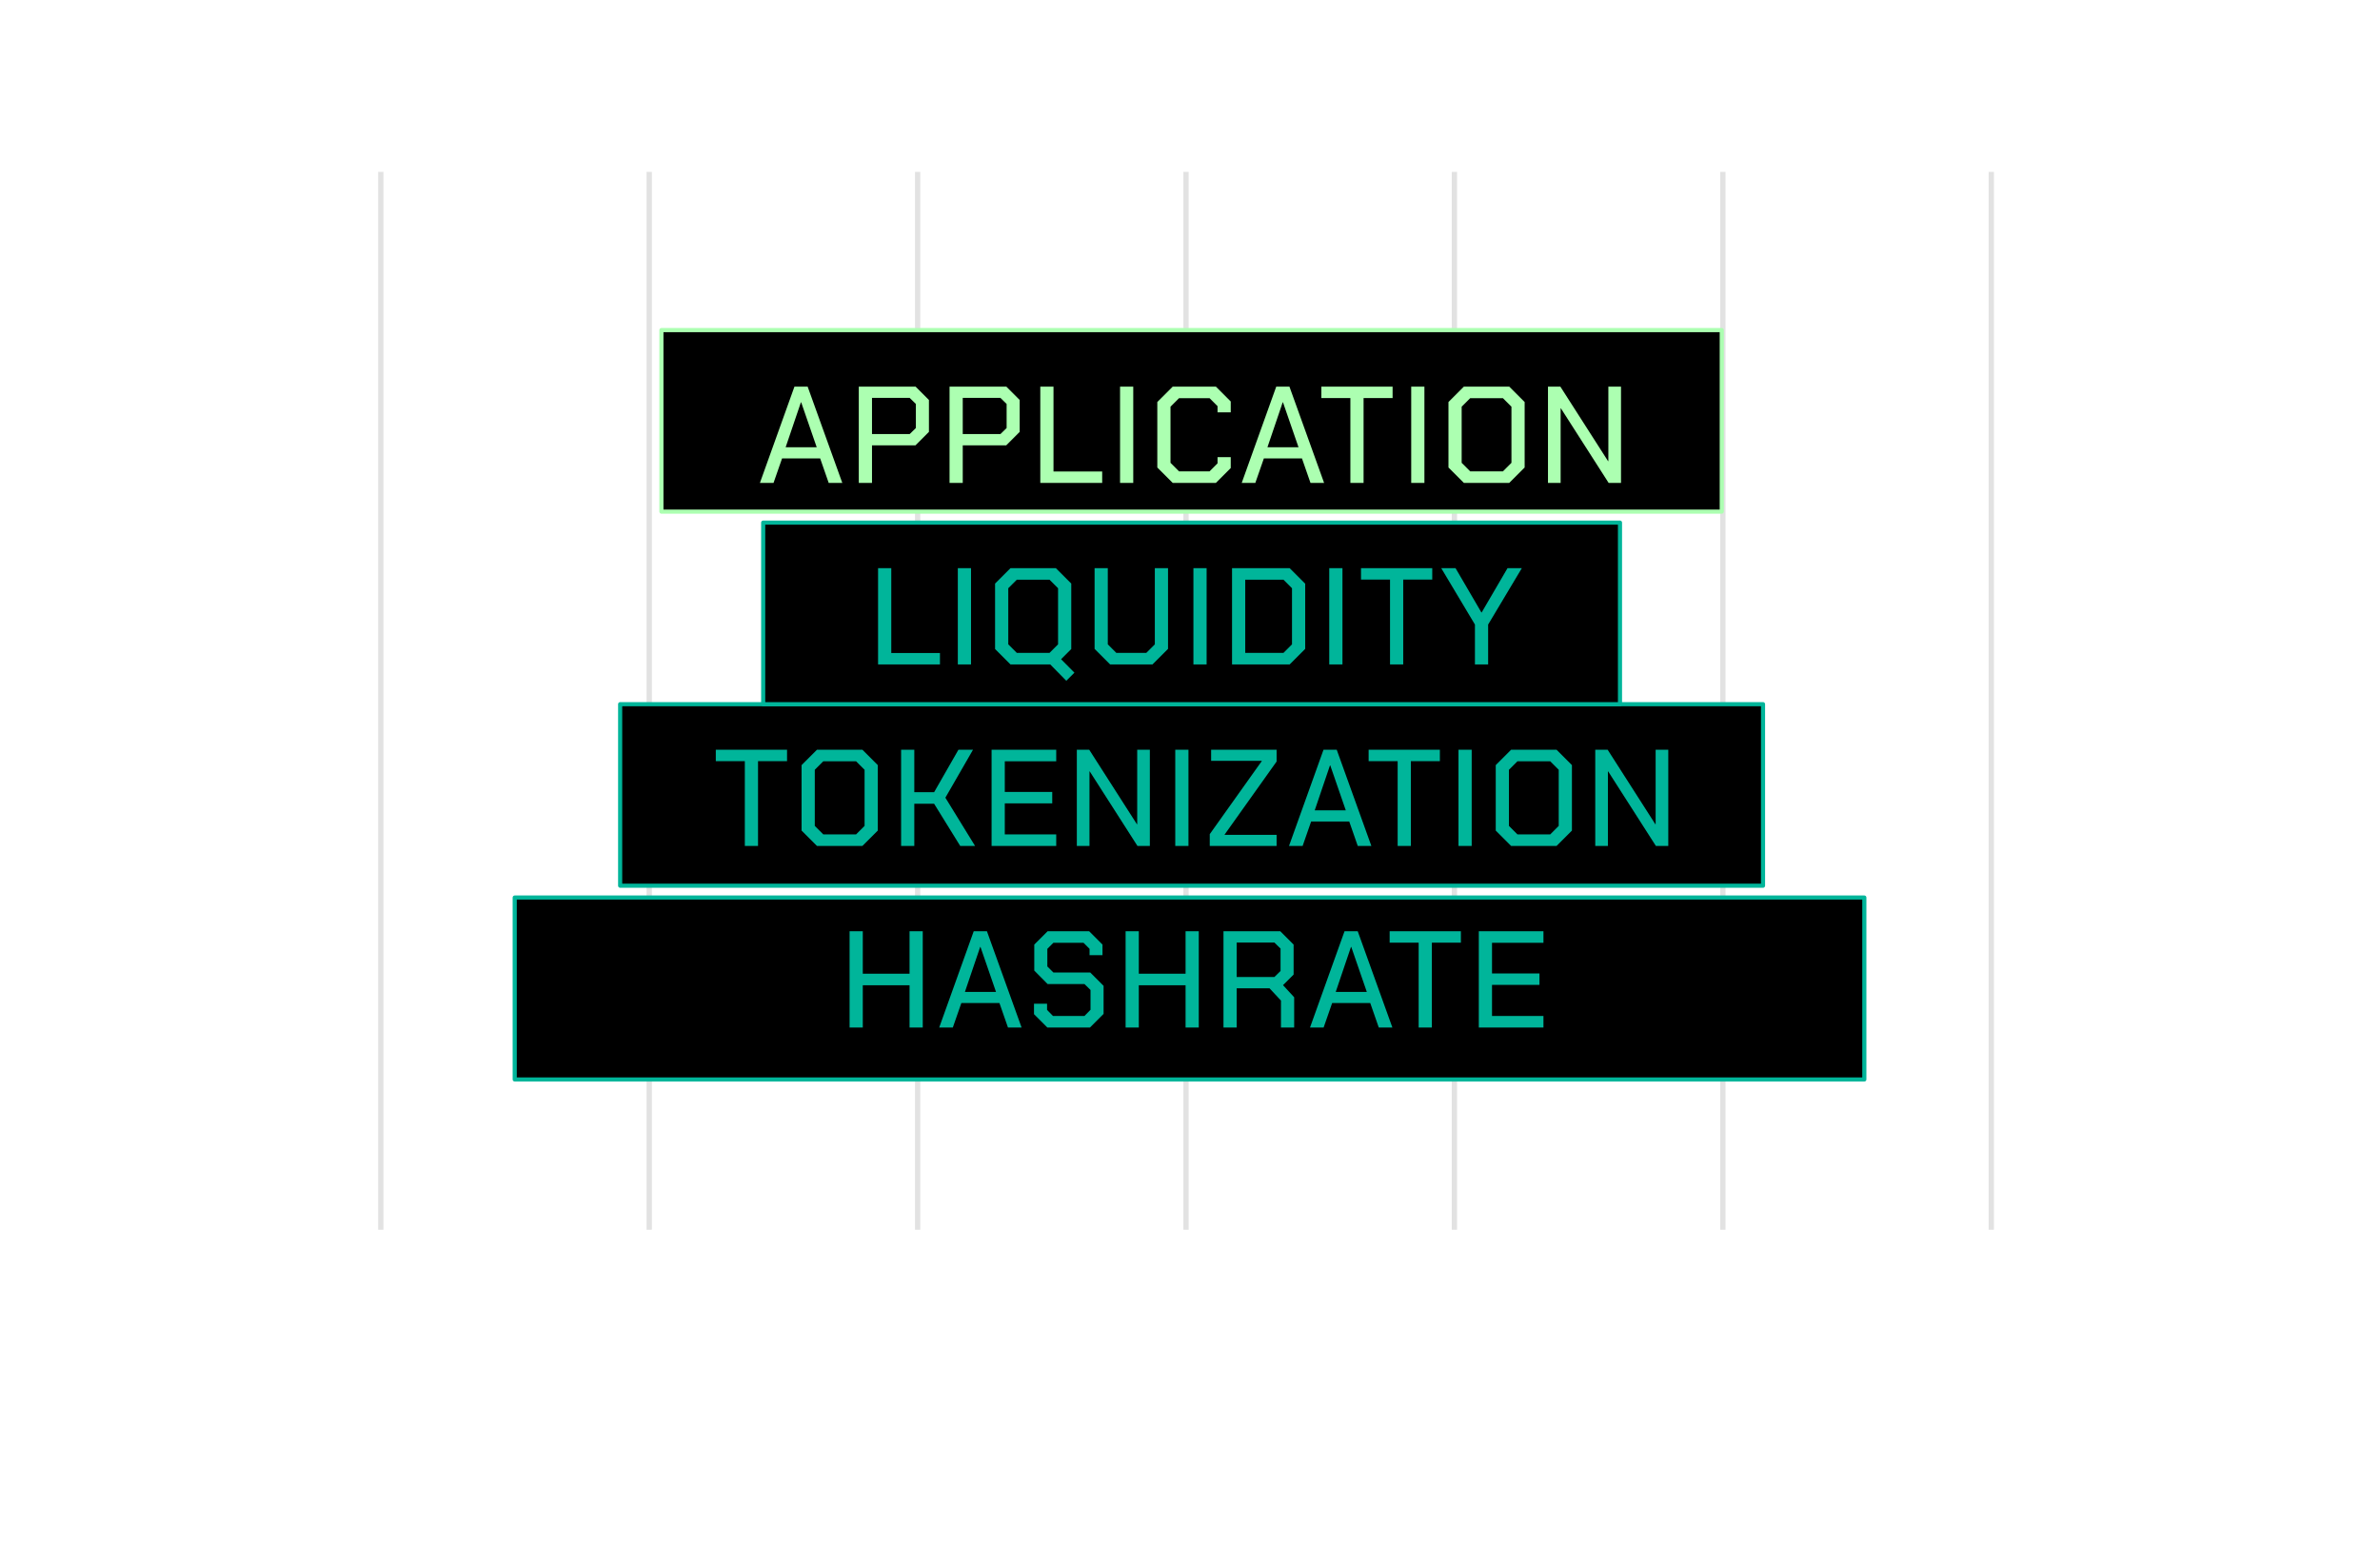 <svg width="360" height="234" viewBox="0 0 360 234" fill="none" xmlns="http://www.w3.org/2000/svg">
<line y1="-0.4" x2="160.005" y2="-0.4" transform="matrix(-3.84043e-08 -1 1 1.3964e-06 58 186.006)" stroke="#535353" stroke-opacity="0.17" stroke-width="0.8"/>
<line y1="-0.4" x2="160.005" y2="-0.4" transform="matrix(-3.84043e-08 -1 1 1.3964e-06 98.602 186.006)" stroke="#535353" stroke-opacity="0.17" stroke-width="0.8"/>
<line y1="-0.4" x2="160.005" y2="-0.4" transform="matrix(-3.84043e-08 -1 1 1.3964e-06 139.199 186.006)" stroke="#535353" stroke-opacity="0.17" stroke-width="0.8"/>
<line y1="-0.4" x2="160.005" y2="-0.4" transform="matrix(-3.84043e-08 -1 1 1.3964e-06 220.398 186.006)" stroke="#535353" stroke-opacity="0.17" stroke-width="0.8"/>
<line y1="-0.4" x2="160.005" y2="-0.4" transform="matrix(-3.84043e-08 -1 1 1.3964e-06 261 186.006)" stroke="#535353" stroke-opacity="0.17" stroke-width="0.8"/>
<line y1="-0.4" x2="160.005" y2="-0.4" transform="matrix(-3.84043e-08 -1 1 1.3964e-06 301.602 186.006)" stroke="#535353" stroke-opacity="0.17" stroke-width="0.8"/>
<line y1="-0.4" x2="160.005" y2="-0.4" transform="matrix(-3.84043e-08 -1 1 1.3964e-06 179.801 186.006)" stroke="#535353" stroke-opacity="0.17" stroke-width="0.8"/>
<g filter="url(#filter0_d_3375_7529)">
<path d="M77.856 133.891H282V161.406H77.856V133.891Z" fill="black"/>
<path d="M77.856 133.891H282V161.406H77.856V133.891Z" stroke="#00B59A" stroke-width="0.624" stroke-linejoin="round"/>
</g>
<g filter="url(#filter1_d_3375_7529)">
<path d="M93.804 106.514H266.675V133.973H93.804V106.514Z" fill="black"/>
<path d="M93.804 106.514H266.675V133.973H93.804V106.514Z" stroke="#00B59A" stroke-width="0.624" stroke-linejoin="round"/>
</g>
<g filter="url(#filter2_d_3375_7529)">
<path d="M115.439 79.053H245.04V106.512H115.439V79.053Z" fill="black"/>
<path d="M115.439 79.053H245.04V106.512H115.439V79.053Z" stroke="#00B59A" stroke-width="0.624" stroke-linejoin="round"/>
</g>
<path d="M128.509 140.86H130.506V147.288H137.579V140.86H139.576V155.422H137.579V149.035H130.506V155.422H128.509V140.86ZM147.286 140.86H149.283L154.526 155.422H152.466L151.176 151.719H145.414L144.124 155.422H142.065L147.286 140.86ZM150.656 150.034L148.306 143.231H148.264L145.955 150.034H150.656ZM156.403 153.404V151.823H158.38V152.759L159.274 153.674H164.038L164.953 152.738V149.743L164.038 148.848H158.463L156.445 146.81V142.878L158.463 140.86H164.745L166.763 142.878V144.48H164.808V143.523L163.892 142.607H159.337L158.421 143.523V146.185L159.337 147.101H164.912L166.929 149.119V153.362L164.87 155.422H158.421L156.403 153.404ZM170.26 140.86H172.257V147.288H179.33V140.86H181.327V155.422H179.33V149.035H172.257V155.422H170.26V140.86ZM195.757 150.845V155.422H193.759V151.345L192.033 149.493H187.061V155.422H185.064V140.86H193.655L195.673 142.878V147.413L194.071 149.015L195.757 150.845ZM187.061 147.787H192.761L193.697 146.872V143.481L192.761 142.566H187.061V147.787ZM203.374 140.86H205.371L210.613 155.422H208.554L207.264 151.719H201.502L200.212 155.422H198.153L203.374 140.86ZM206.744 150.034L204.393 143.231H204.352L202.043 150.034H206.744ZM214.588 142.587H210.199V140.86H220.974V142.587H216.585V155.422H214.588V142.587ZM223.686 140.86H233.464V142.607H225.683V147.246H232.86V148.973H225.683V153.674H233.464V155.422H223.686V140.86Z" fill="#00B59A"/>
<path d="M112.663 115.128H108.273V113.401H119.049V115.128H114.66V127.963H112.663V115.128ZM121.248 125.633V115.731L123.578 113.401H130.443L132.773 115.731V125.633L130.443 127.963H123.578L121.248 125.633ZM129.486 126.215L130.776 124.926V116.438L129.486 115.148H124.535L123.245 116.438V124.926L124.535 126.215H129.486ZM136.301 113.401H138.298V119.829H141.294L144.976 113.401H147.181L142.999 120.661L147.493 127.963H145.246L141.294 121.576H138.298V127.963H136.301V113.401ZM149.988 113.401H159.765V115.148H151.985V119.787H159.162V121.514H151.985V126.215H159.765V127.963H149.988V113.401ZM162.882 113.401H164.754L171.973 124.676H172.014V113.401H173.928V127.963H172.056L164.838 116.688H164.796V127.963H162.882V113.401ZM177.77 113.401H179.767V127.963H177.77V113.401ZM182.988 126.174L190.852 115.128V115.086H183.196V113.401H193.099V115.19L185.235 126.236V126.278H193.099V127.963H182.988V126.174ZM200.196 113.401H202.193L207.435 127.963H205.376L204.086 124.26H198.324L197.034 127.963H194.974L200.196 113.401ZM203.566 122.575L201.215 115.773H201.174L198.864 122.575H203.566ZM211.41 115.128H207.02V113.401H217.796V115.128H213.407V127.963H211.41V115.128ZM220.612 113.401H222.609V127.963H220.612V113.401ZM226.247 125.633V115.731L228.577 113.401H235.441L237.771 115.731V125.633L235.441 127.963H228.577L226.247 125.633ZM234.485 126.215L235.774 124.926V116.438L234.485 115.148H229.533L228.244 116.438V124.926L229.533 126.215H234.485ZM241.299 113.401H243.172L250.39 124.676H250.432V113.401H252.346V127.963H250.473L243.255 116.688H243.213V127.963H241.299V113.401Z" fill="#00B59A"/>
<path d="M132.817 85.94H134.814V98.775H142.178V100.502H132.817V85.94ZM144.881 85.94H146.878V100.502H144.881V85.94ZM162.518 101.75L161.291 102.977L158.857 100.502H152.845L150.515 98.172V88.27L152.845 85.94H159.71L162.04 88.27V98.172L160.501 99.712L162.518 101.75ZM160.043 97.465V88.977L158.753 87.688H153.802L152.512 88.977V97.465L153.802 98.754H158.753L160.043 97.465ZM165.568 98.151V85.94H167.565V97.465L168.855 98.754H173.39L174.68 97.465V85.94H176.677V98.151L174.326 100.502H167.919L165.568 98.151ZM180.517 85.94H182.514V100.502H180.517V85.94ZM186.359 85.94H195.076L197.426 88.291V98.151L195.076 100.502H186.359V85.94ZM194.14 98.754L195.429 97.465V88.977L194.14 87.688H188.356V98.754H194.14ZM201.064 85.94H203.061V100.502H201.064V85.94ZM210.256 87.667H205.867V85.94H216.643V87.667H212.253V100.502H210.256V87.667ZM223.099 94.469L218.002 85.94H220.166L224.077 92.638H224.118L228.029 85.94H230.193L225.096 94.469V100.502H223.099V94.469Z" fill="#00B59A"/>
<g filter="url(#filter3_d_3375_7529)">
<path d="M100.045 51.594L260.434 51.594V79.053H100.045V51.594Z" fill="black"/>
<path d="M100.045 51.594L260.434 51.594V79.053H100.045V51.594Z" stroke="#ACFFB1" stroke-width="0.624" stroke-linejoin="round"/>
</g>
<path d="M120.168 58.481H122.165L127.407 73.043H125.348L124.058 69.34H118.296L117.006 73.043H114.946L120.168 58.481ZM123.538 67.655L121.187 60.853H121.146L118.836 67.655H123.538ZM129.902 58.481H138.493L140.511 60.499V65.325L138.472 67.364H131.899V73.043H129.902V58.481ZM137.599 65.658L138.535 64.743V61.102L137.599 60.187H131.899V65.658H137.599ZM143.629 58.481H152.22L154.238 60.499V65.325L152.2 67.364H145.626V73.043H143.629V58.481ZM151.326 65.658L152.262 64.743V61.102L151.326 60.187H145.626V65.658H151.326ZM157.356 58.481H159.353V71.316H166.717V73.043H157.356V58.481ZM169.42 58.481H171.417V73.043H169.42V58.481ZM175.055 70.713V60.811L177.385 58.481H183.917L186.163 60.728V62.371H184.166V61.435L182.96 60.228H178.342L177.052 61.518V70.006L178.342 71.296H182.96L184.166 70.089V69.153H186.163V70.796L183.917 73.043H177.385L175.055 70.713ZM193.045 58.481H195.042L200.284 73.043H198.225L196.935 69.34H191.173L189.883 73.043H187.823L193.045 58.481ZM196.415 67.655L194.064 60.853H194.022L191.713 67.655H196.415ZM204.259 60.208H199.869V58.481H210.645V60.208H206.256V73.043H204.259V60.208ZM213.461 58.481H215.458V73.043H213.461V58.481ZM219.096 70.713V60.811L221.425 58.481H228.29L230.62 60.811V70.713L228.29 73.043H221.425L219.096 70.713ZM227.333 71.296L228.623 70.006V61.518L227.333 60.228H222.382L221.093 61.518V70.006L222.382 71.296H227.333ZM234.148 58.481H236.021L243.239 69.756H243.281V58.481H245.195V73.043H243.322L236.104 61.768H236.062V73.043H234.148V58.481Z" fill="#ACFFB1"/>
<defs>
<filter id="filter0_d_3375_7529" x="65.063" y="122.969" width="229.731" height="53.102" filterUnits="userSpaceOnUse" color-interpolation-filters="sRGB">
<feFlood flood-opacity="0" result="BackgroundImageFix"/>
<feColorMatrix in="SourceAlpha" type="matrix" values="0 0 0 0 0 0 0 0 0 0 0 0 0 0 0 0 0 0 127 0" result="hardAlpha"/>
<feOffset dy="1.872"/>
<feGaussianBlur stdDeviation="6.241"/>
<feComposite in2="hardAlpha" operator="out"/>
<feColorMatrix type="matrix" values="0 0 0 0 0 0 0 0 0 0.712 0 0 0 0 0.604 0 0 0 0.5 0"/>
<feBlend mode="normal" in2="BackgroundImageFix" result="effect1_dropShadow_3375_7529"/>
<feBlend mode="normal" in="SourceGraphic" in2="effect1_dropShadow_3375_7529" result="shape"/>
</filter>
<filter id="filter1_d_3375_7529" x="81.011" y="93.72" width="198.458" height="53.047" filterUnits="userSpaceOnUse" color-interpolation-filters="sRGB">
<feFlood flood-opacity="0" result="BackgroundImageFix"/>
<feColorMatrix in="SourceAlpha" type="matrix" values="0 0 0 0 0 0 0 0 0 0 0 0 0 0 0 0 0 0 127 0" result="hardAlpha"/>
<feOffset/>
<feGaussianBlur stdDeviation="6.241"/>
<feComposite in2="hardAlpha" operator="out"/>
<feColorMatrix type="matrix" values="0 0 0 0 0 0 0 0 0 0.712 0 0 0 0 0.604 0 0 0 0.5 0"/>
<feBlend mode="normal" in2="BackgroundImageFix" result="effect1_dropShadow_3375_7529"/>
<feBlend mode="normal" in="SourceGraphic" in2="effect1_dropShadow_3375_7529" result="shape"/>
</filter>
<filter id="filter2_d_3375_7529" x="102.646" y="66.259" width="155.188" height="53.047" filterUnits="userSpaceOnUse" color-interpolation-filters="sRGB">
<feFlood flood-opacity="0" result="BackgroundImageFix"/>
<feColorMatrix in="SourceAlpha" type="matrix" values="0 0 0 0 0 0 0 0 0 0 0 0 0 0 0 0 0 0 127 0" result="hardAlpha"/>
<feOffset/>
<feGaussianBlur stdDeviation="6.241"/>
<feComposite in2="hardAlpha" operator="out"/>
<feColorMatrix type="matrix" values="0 0 0 0 0 0 0 0 0 0.712 0 0 0 0 0.604 0 0 0 0.5 0"/>
<feBlend mode="normal" in2="BackgroundImageFix" result="effect1_dropShadow_3375_7529"/>
<feBlend mode="normal" in="SourceGraphic" in2="effect1_dropShadow_3375_7529" result="shape"/>
</filter>
<filter id="filter3_d_3375_7529" x="87.251" y="37.135" width="185.976" height="53.047" filterUnits="userSpaceOnUse" color-interpolation-filters="sRGB">
<feFlood flood-opacity="0" result="BackgroundImageFix"/>
<feColorMatrix in="SourceAlpha" type="matrix" values="0 0 0 0 0 0 0 0 0 0 0 0 0 0 0 0 0 0 127 0" result="hardAlpha"/>
<feOffset dy="-1.664"/>
<feGaussianBlur stdDeviation="6.241"/>
<feComposite in2="hardAlpha" operator="out"/>
<feColorMatrix type="matrix" values="0 0 0 0 0.673 0 0 0 0 1 0 0 0 0 0.695 0 0 0 0.5 0"/>
<feBlend mode="normal" in2="BackgroundImageFix" result="effect1_dropShadow_3375_7529"/>
<feBlend mode="normal" in="SourceGraphic" in2="effect1_dropShadow_3375_7529" result="shape"/>
</filter>
</defs>
</svg>
